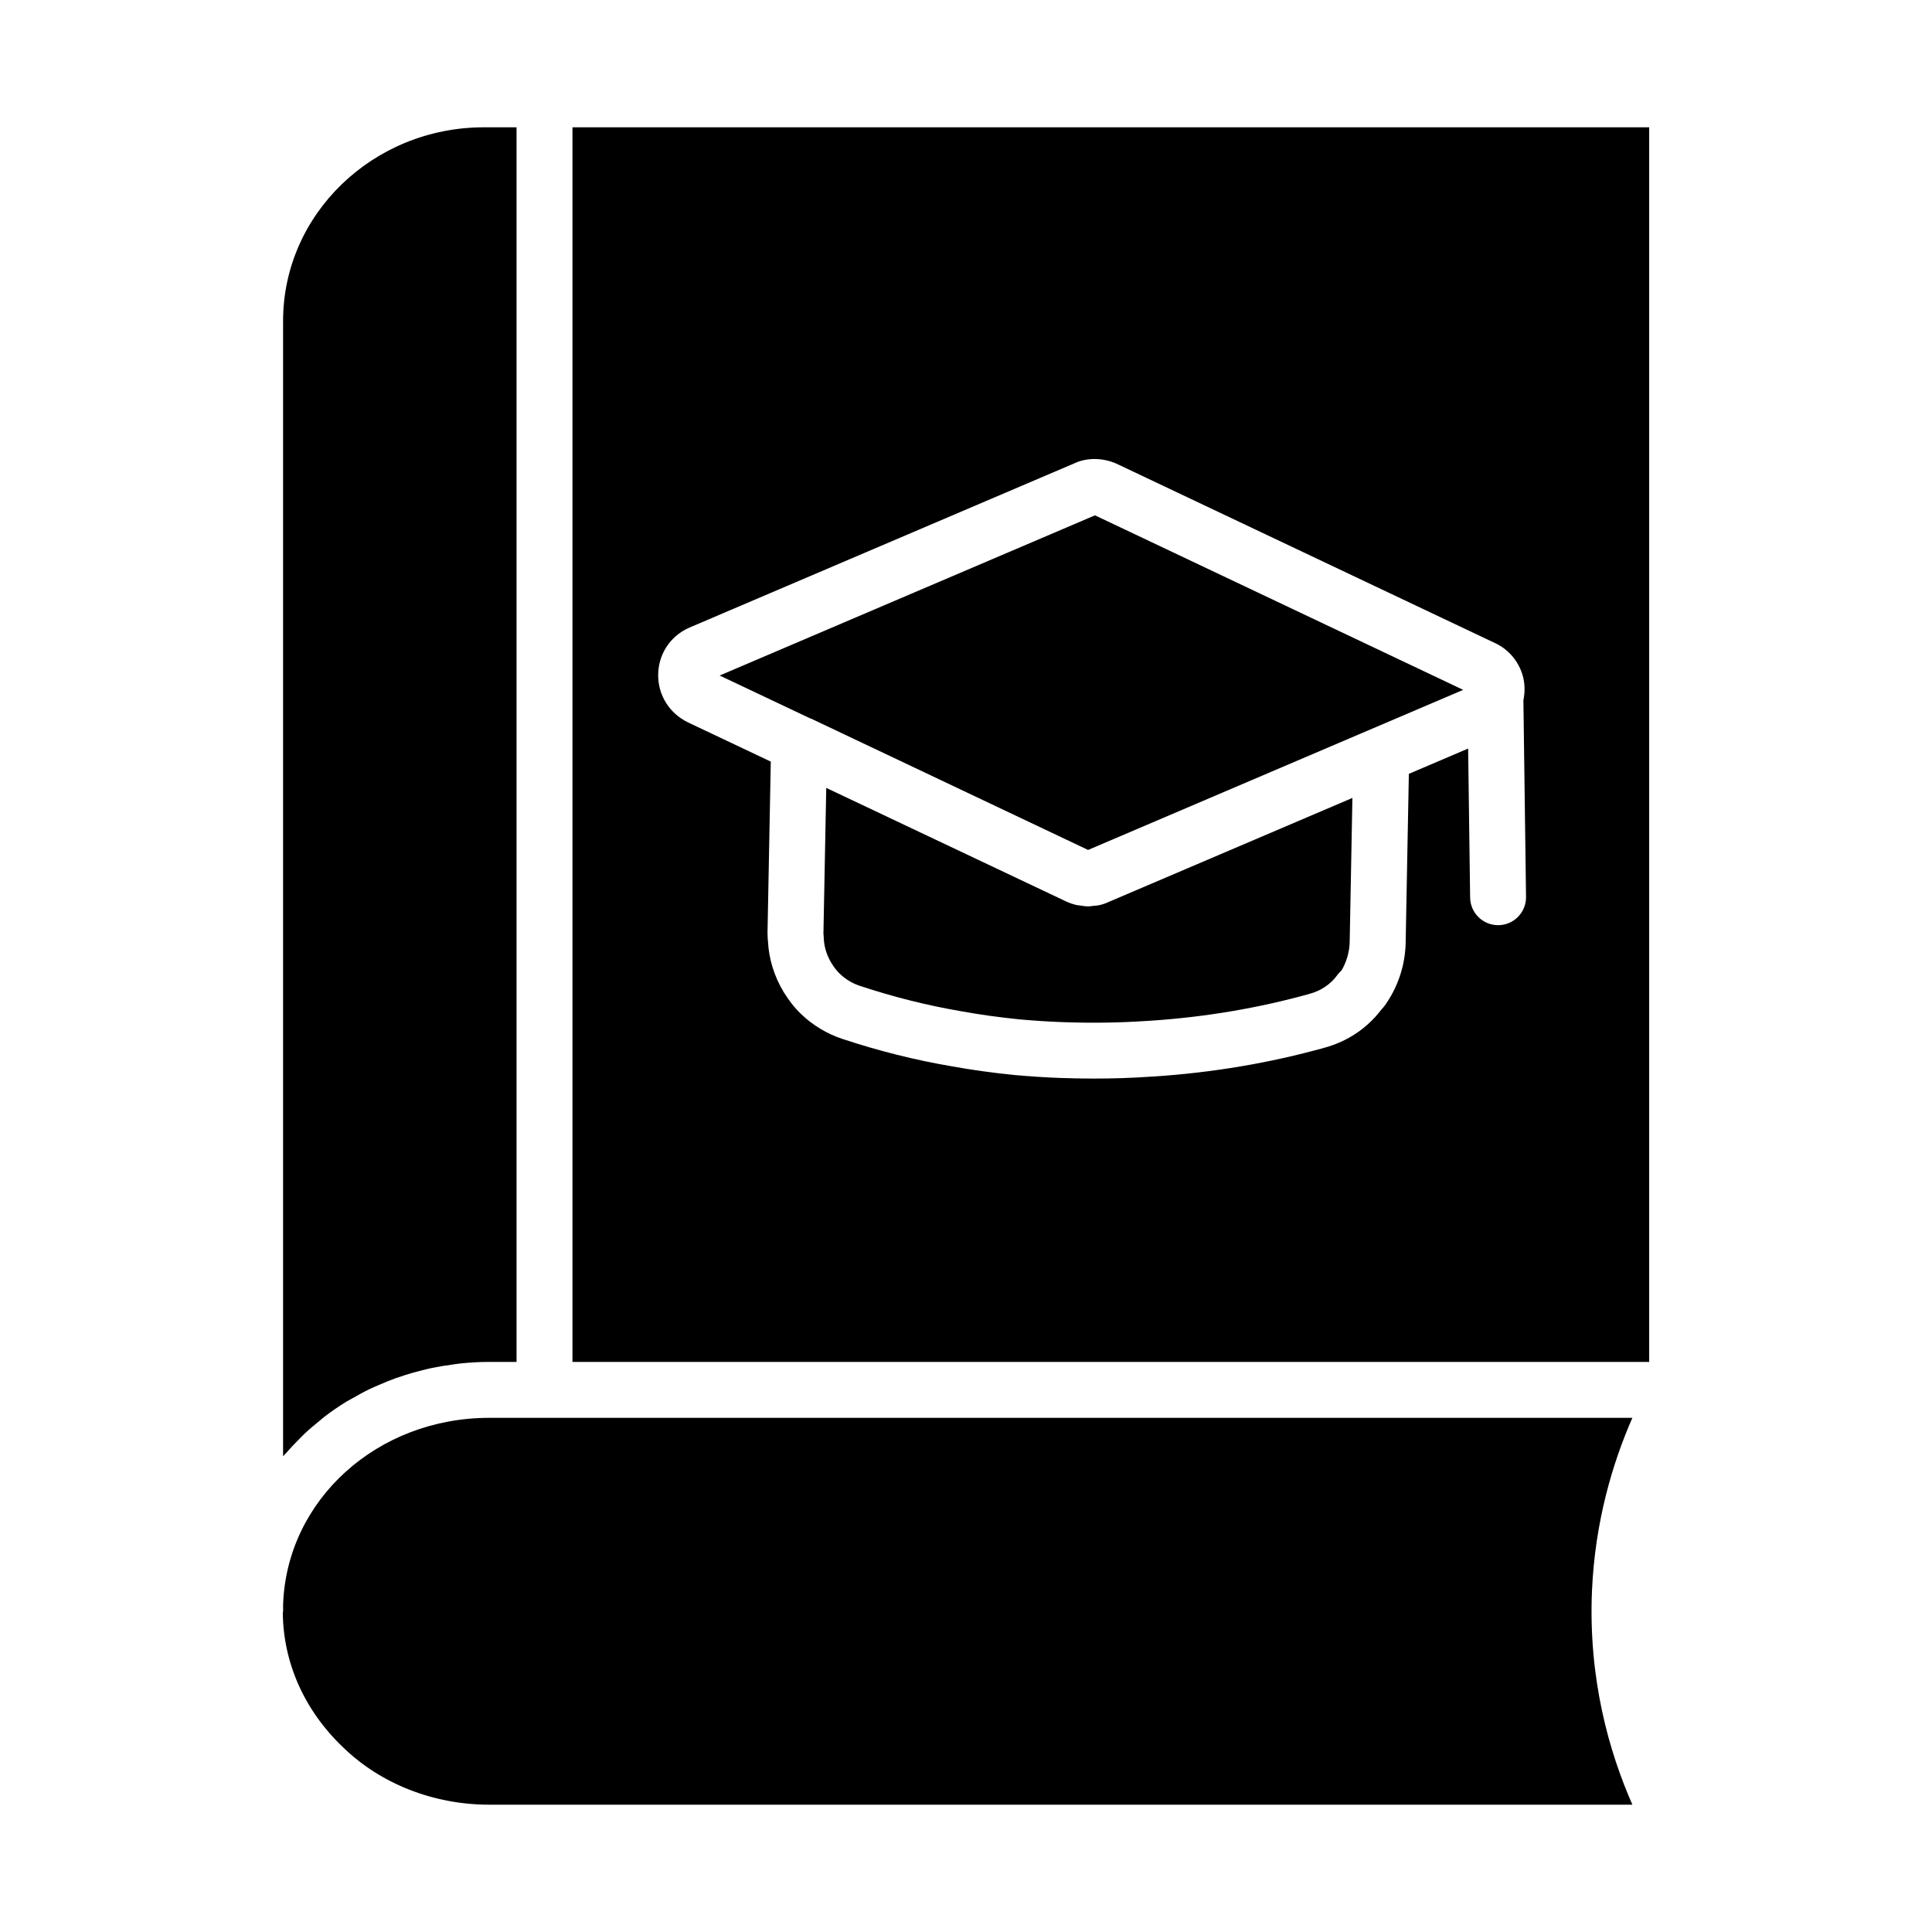 <?xml version="1.0" encoding="UTF-8"?>
<!-- Uploaded to: SVG Repo, www.svgrepo.com, Generator: SVG Repo Mixer Tools -->
<svg fill="#000000" width="800px" height="800px" version="1.1" viewBox="144 144 512 512" xmlns="http://www.w3.org/2000/svg">
 <g>
  <path d="m222.93 525.74c0.586-0.594 1.156-1.199 1.762-1.773 1.273-1.199 2.613-2.328 3.981-3.43 0.453-0.363 0.875-0.762 1.34-1.113 1.855-1.414 3.785-2.742 5.793-3.973 0.488-0.301 1.012-0.551 1.508-0.84 1.551-0.898 3.125-1.762 4.754-2.547 0.766-0.367 1.555-0.691 2.332-1.031 1.426-0.625 2.867-1.215 4.348-1.75 0.871-0.312 1.746-0.602 2.633-0.883 1.473-0.469 2.965-0.883 4.481-1.258 0.898-0.223 1.793-0.449 2.703-0.637 1.648-0.344 3.324-0.602 5.016-0.832 0.801-0.109 1.59-0.25 2.398-0.336 2.512-0.258 5.055-0.418 7.641-0.418h7.273v-327.18h-8.668c-29.332 0-53.203 23.016-53.203 51.305v300.89c0.266-0.32 0.578-0.598 0.848-0.914 0.98-1.133 2.008-2.219 3.062-3.289z"/>
  <path d="m435.17 383.91c-0.422 0.09-0.867 0.09-1.301 0.137-0.488 0.055-0.969 0.156-1.465 0.156-0.02 0-0.035-0.008-0.055-0.008-0.742-0.004-1.484-0.121-2.227-0.246-0.242-0.039-0.484-0.031-0.727-0.086-0.98-0.219-1.949-0.543-2.883-0.98l-63.547-30.082-0.746 38.609c0.043 0.297 0.078 0.879 0.086 1.176 0.086 2.316 0.773 4.547 2.031 6.637 0.723 1.172 1.445 2.094 2.215 2.824 1.543 1.488 3.336 2.562 5.375 3.231 8.836 2.93 17.863 5.191 26.863 6.723 4.957 0.898 9.969 1.594 15.402 2.148 3.66 0.316 7.394 0.586 11.238 0.719 7.828 0.289 15.324 0.176 22.336-0.305l1.258-0.074c14.422-0.957 28.566-3.356 42.031-7.113 3.066-0.836 5.606-2.57 7.379-5.016 0.324-0.449 0.695-0.855 1.113-1.223 1.23-2.102 2.062-4.742 2.133-7.434l0.723-38.242-64.605 27.566c-0.824 0.395-1.711 0.688-2.629 0.883z"/>
  <path d="m565.89 565.64c0.805-18.559 5.551-34.145 10.707-45.898l-302.97 0.004c-29.629 0-53.59 21.684-54.598 49.383v1.824c0 0.141-0.074 0.258-0.082 0.398 0.113 13.363 5.785 26.051 16.035 35.762 9.926 9.652 23.984 15.148 38.645 15.148h302.97c-6.258-14.219-11.684-33.504-10.707-56.609z"/>
  <path d="m295.71 177.74v327.18h285.34v-327.18zm245.4 211.44h-0.102c-4.043 0-7.352-3.254-7.41-7.312l-0.527-39.492-15.711 6.703-0.852 44.965c-0.152 5.492-1.816 10.793-4.812 15.391-0.465 0.758-1.027 1.496-1.656 2.16-3.754 4.922-8.938 8.398-15.035 10.062-14.398 4.019-29.555 6.586-45.02 7.613l-1.309 0.074c-4.695 0.324-9.652 0.488-14.773 0.488-2.945 0-5.949-0.055-8.992-0.164-4.094-0.148-8.09-0.43-12.105-0.781-5.918-0.602-11.309-1.348-16.57-2.305-9.668-1.641-19.426-4.086-28.941-7.242-4.094-1.344-7.906-3.629-10.992-6.602-1.648-1.566-3.16-3.473-4.602-5.797-2.519-4.168-3.941-8.781-4.184-13.438-0.066-0.559-0.086-1.102-0.102-1.68 0-0.109-0.016-0.652-0.016-0.758l0.863-45.234-21.945-10.391c-5.035-2.465-8.016-7.359-7.894-12.82 0.129-5.434 3.312-10.156 8.32-12.32l101.97-43.512c3.262-1.531 7.387-1.543 11.098 0.059l100.35 47.559c3.488 1.59 6.195 4.688 7.316 8.449 0.664 2.219 0.688 4.516 0.238 6.711l0.695 52.105c0.059 4.094-3.215 7.453-7.301 7.508z"/>
  <path d="m334.71 323.02 23.906 11.316c0.109 0.047 0.227 0.059 0.332 0.109l73.41 34.801 74.777-31.918h0.004l24.617-10.508-97.574-46.25z"/>
 </g>
</svg>